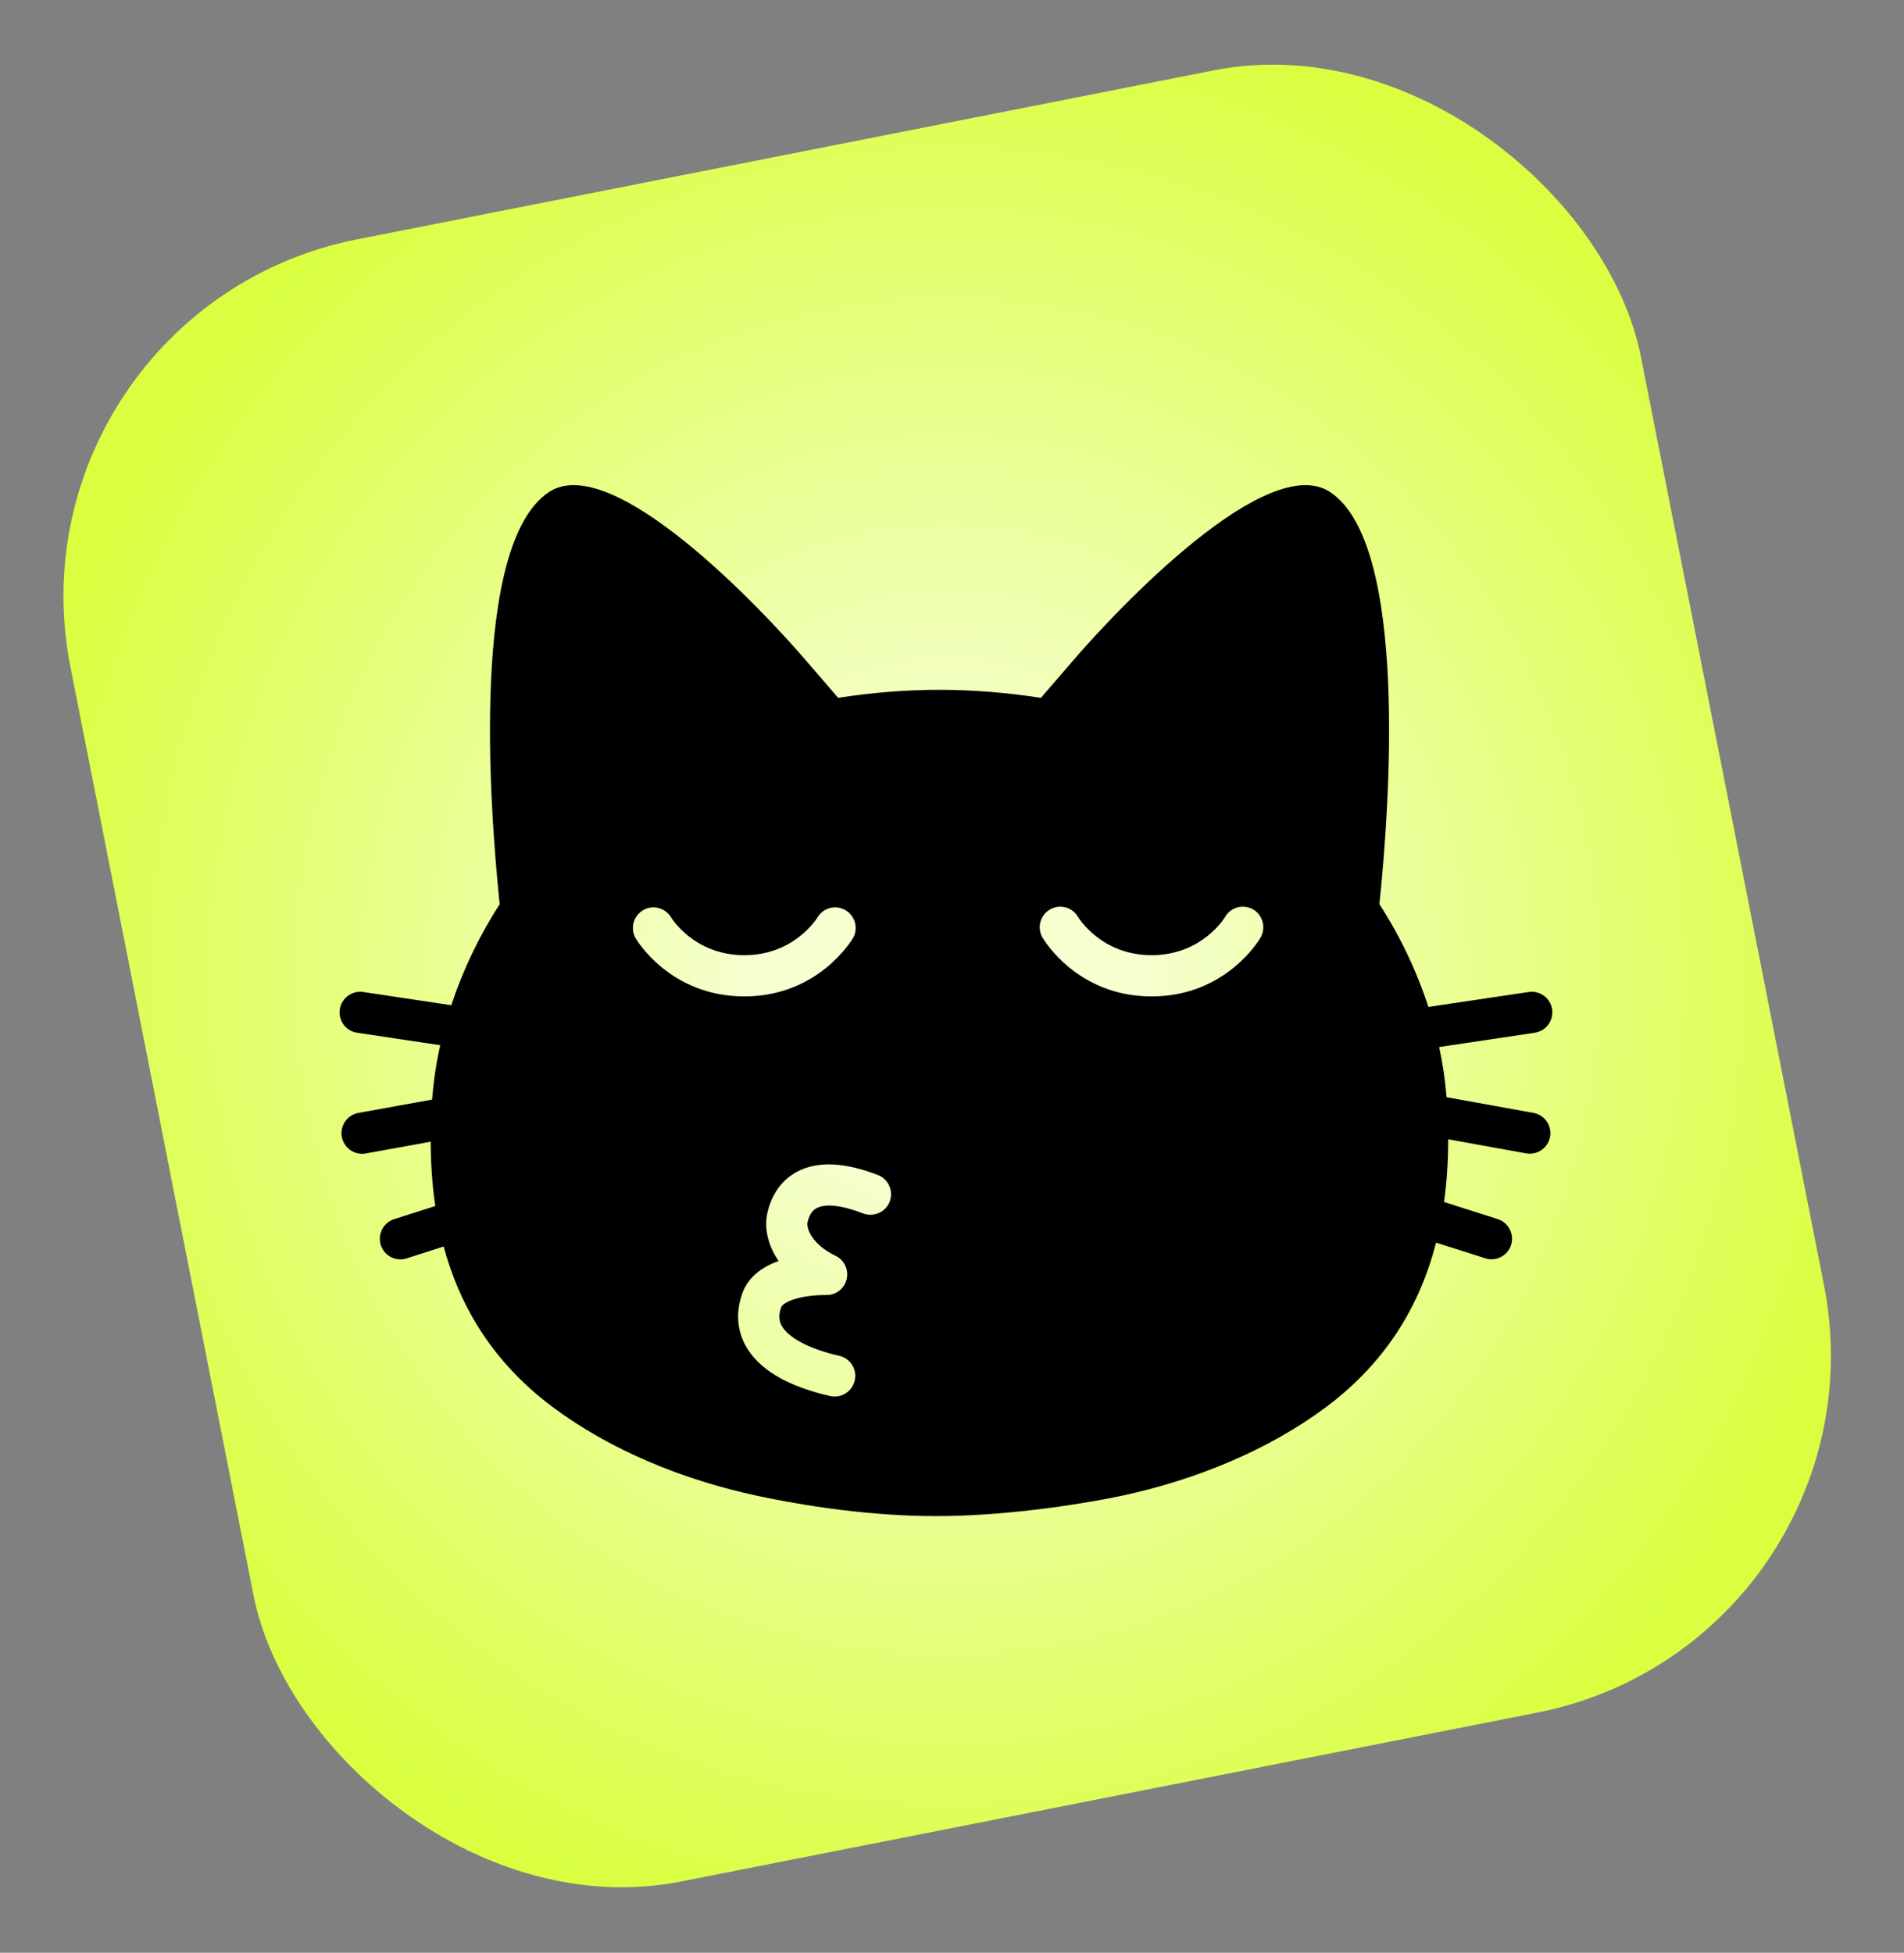 <?xml version="1.0" encoding="UTF-8"?> <svg xmlns="http://www.w3.org/2000/svg" width="157" height="161" viewBox="0 0 157 161" fill="none"><rect x="0" y="0" width="157" height="161" fill="#808080" stroke="none"/><rect y="25.541" width="132" height="138" rx="30" transform="rotate(-11.157 0 25.541)" fill="url(#paint0_radial_44_3562)"></rect><path d="M126.451 91.757L119.28 90.459C119.171 89.069 118.967 87.688 118.67 86.326L126.554 85.147C126.774 85.114 126.986 85.038 127.177 84.923C127.368 84.808 127.534 84.656 127.667 84.476C127.8 84.296 127.896 84.092 127.95 83.875C128.004 83.658 128.014 83.433 127.981 83.211C127.847 82.288 126.99 81.658 126.062 81.786L117.781 83.02C116.829 80.089 115.473 77.222 113.744 74.546C114.577 66.558 116.163 44.935 109.707 40.587C104.559 37.114 92.297 50.008 88.339 54.628C87.427 55.695 86.594 56.651 85.832 57.535C83.072 57.112 80.264 56.873 77.472 56.873C74.672 56.873 71.865 57.105 69.112 57.535C68.343 56.651 67.518 55.695 66.606 54.628C62.656 50 50.393 37.114 45.238 40.587C38.773 44.951 40.376 66.582 41.201 74.554C39.503 77.183 38.163 79.994 37.211 82.877L29.945 81.786C29.502 81.722 29.051 81.835 28.691 82.102C28.33 82.369 28.088 82.767 28.018 83.211C27.883 84.143 28.518 85.011 29.446 85.147L36.299 86.174C35.966 87.663 35.743 89.161 35.633 90.658L29.549 91.757C29.33 91.797 29.121 91.879 28.934 92C28.747 92.121 28.586 92.278 28.459 92.461C28.333 92.644 28.243 92.851 28.196 93.069C28.149 93.287 28.145 93.513 28.185 93.732C28.267 94.174 28.52 94.566 28.888 94.822C29.256 95.079 29.71 95.179 30.152 95.102L35.514 94.13C35.522 95.915 35.633 97.691 35.894 99.435L32.499 100.518C32.115 100.64 31.788 100.897 31.575 101.24C31.363 101.584 31.28 101.993 31.341 102.393C31.402 102.792 31.604 103.157 31.91 103.421C32.215 103.685 32.604 103.83 33.007 103.831C33.174 103.831 33.348 103.815 33.523 103.751L36.584 102.772C37.925 107.741 40.653 112.321 45.531 115.977C50.33 119.568 56.295 122.005 62.45 123.328C64.79 123.829 70.826 125 77.163 125C83.5 125 90.131 123.829 92.471 123.328C98.618 122.005 104.591 119.568 109.389 115.977C114.371 112.241 117.107 107.542 118.416 102.453L122.477 103.743C122.643 103.807 122.818 103.823 122.992 103.823C123.706 103.823 124.372 103.361 124.602 102.644C124.88 101.752 124.388 100.789 123.5 100.51L119.074 99.1C119.312 97.396 119.415 95.668 119.415 93.931L125.848 95.094C126.289 95.171 126.743 95.071 127.111 94.814C127.479 94.558 127.732 94.166 127.815 93.724C127.893 93.282 127.794 92.826 127.538 92.457C127.282 92.088 126.891 91.837 126.451 91.757ZM52.384 77.31C52.179 76.921 52.131 76.468 52.251 76.045C52.371 75.623 52.65 75.263 53.028 75.041C53.406 74.82 53.855 74.754 54.281 74.858C54.707 74.962 55.076 75.227 55.311 75.598C55.382 75.717 57.254 78.751 61.371 78.751C65.559 78.751 67.415 75.629 67.431 75.598C67.666 75.227 68.035 74.962 68.461 74.858C68.886 74.754 69.335 74.82 69.714 75.041C70.092 75.263 70.371 75.623 70.49 76.045C70.611 76.468 70.563 76.921 70.358 77.31C70.239 77.509 67.478 82.152 61.371 82.152C55.255 82.144 52.495 77.509 52.384 77.31ZM73.364 99.068C73.031 99.944 72.047 100.367 71.174 100.048C68.819 99.132 67.756 99.379 67.335 99.61C67.201 99.682 66.788 99.905 66.59 100.765C66.479 101.235 66.915 102.589 68.898 103.536C69.612 103.879 69.993 104.675 69.818 105.448C69.734 105.823 69.524 106.159 69.224 106.399C68.924 106.64 68.552 106.77 68.168 106.77C68.16 106.778 68.153 106.77 68.153 106.77C65.63 106.77 64.536 107.455 64.417 107.773C64.131 108.554 64.298 109.008 64.448 109.287C65.004 110.306 66.733 111.214 69.207 111.787C70.12 111.994 70.691 112.902 70.477 113.818C70.294 114.607 69.604 115.14 68.827 115.14C68.7 115.14 68.573 115.124 68.446 115.1C64.869 114.28 62.513 112.87 61.458 110.903C60.752 109.589 60.673 108.092 61.228 106.587C61.664 105.4 62.696 104.5 64.203 103.966C63.267 102.612 63.013 101.163 63.275 100.008C63.623 98.455 64.472 97.276 65.725 96.607C67.391 95.715 69.628 95.811 72.372 96.87C73.26 97.205 73.697 98.192 73.364 99.068ZM103.94 77.31C103.821 77.509 101.069 82.152 94.954 82.152C88.846 82.152 86.086 77.509 85.967 77.31C85.491 76.498 85.769 75.454 86.578 74.984C87.379 74.514 88.41 74.785 88.886 75.59C88.981 75.741 90.853 78.751 94.954 78.751C99.142 78.751 100.998 75.629 101.021 75.598C101.489 74.785 102.529 74.514 103.338 74.984C104.139 75.454 104.408 76.498 103.94 77.31Z" fill="black"></path><defs><radialGradient id="paint0_radial_44_3562" cx="0" cy="0" r="1" gradientUnits="userSpaceOnUse" gradientTransform="translate(66 94.541) rotate(101.157) scale(80.533 77.032)"><stop offset="0.2" stop-color="#F5FFCF"></stop><stop offset="1" stop-color="#D9FF40"></stop></radialGradient></defs></svg> 